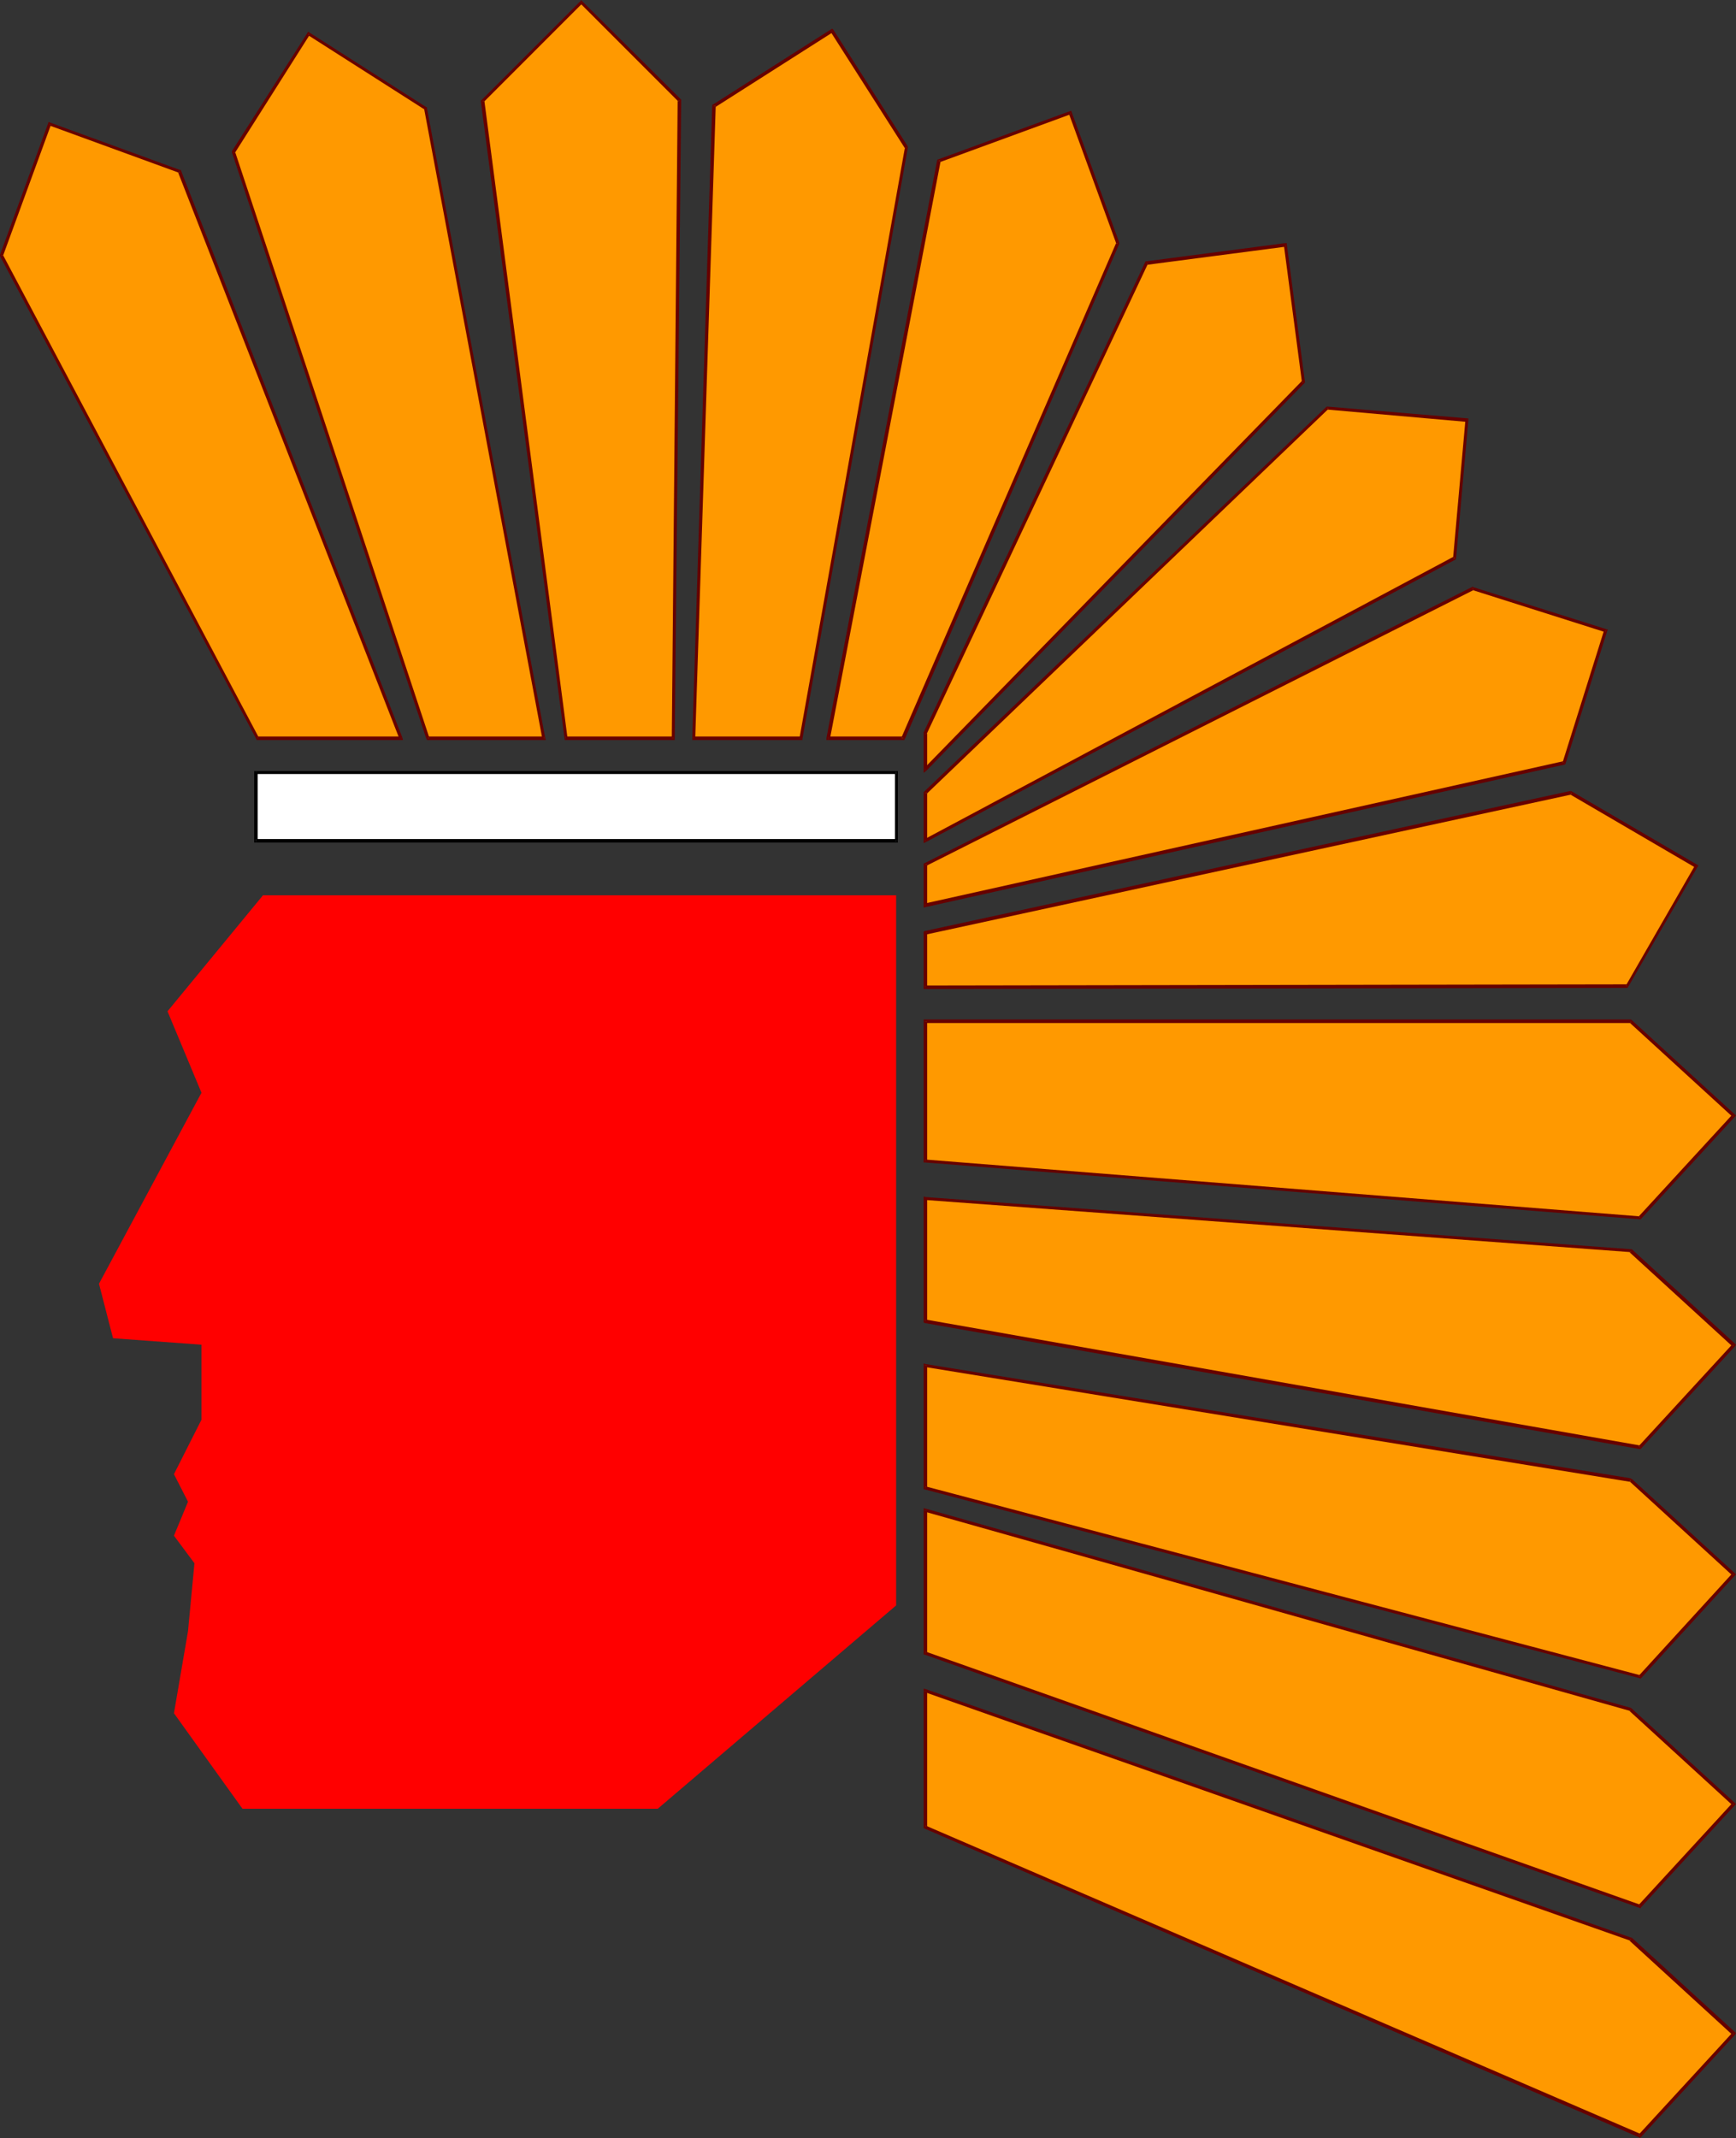 <?xml version="1.0" encoding="UTF-8" standalone="no"?>
<svg
   version="1.0"
   width="126.712mm"
   height="156.011mm"
   id="svg90"
   sodipodi:docname="Native American 2.wmf"
   xmlns:inkscape="http://www.inkscape.org/namespaces/inkscape"
   xmlns:sodipodi="http://sodipodi.sourceforge.net/DTD/sodipodi-0.dtd"
   xmlns="http://www.w3.org/2000/svg"
   xmlns:svg="http://www.w3.org/2000/svg">
  <rect width="100%" height="100%" fill="#333333" stroke="none"/>
  <sodipodi:namedview
     id="namedview90"
     pagecolor="#ffffff"
     bordercolor="#000000"
     borderopacity="0.25"
     inkscape:showpageshadow="2"
     inkscape:pageopacity="0.0"
     inkscape:pagecheckerboard="0"
     inkscape:deskcolor="#d1d1d1"
     inkscape:document-units="mm" />
  <defs
     id="defs1">
    <pattern
       id="WMFhbasepattern"
       patternUnits="userSpaceOnUse"
       width="6"
       height="6"
       x="0"
       y="0" />
  </defs>
  <path
     style="fill:#ff0000;fill-opacity:1;fill-rule:evenodd;stroke:none"
     d="m 72.548,246.911 -26.337,31.995 9.371,22.461 -28.276,52.679 3.878,15.028 24.398,1.778 v 20.684 l -7.594,15.028 3.878,7.595 -3.878,9.372 5.655,7.595 -1.777,18.745 -3.878,22.623 18.904,26.339 H 181.451 l 65.762,-56.072 V 312.679 246.911 Z"
     id="path1" />
  <path
     style="fill:#ff9900;fill-opacity:1;fill-rule:evenodd;stroke:none"
     d="M 187.429,27.632 160.284,0.646 133.139,27.955 156.083,203.605 h 29.73 z"
     id="path2" />
  <path
     style="fill:#660000;fill-opacity:1;fill-rule:evenodd;stroke:none"
     d="m 160.607,0.97 h -0.485 l 26.983,26.986 0.646,-0.646 L 160.607,0.323 h -0.485 0.485 L 160.284,0 160.122,0.323 Z"
     id="path3" />
  <path
     style="fill:#660000;fill-opacity:1;fill-rule:evenodd;stroke:none"
     d="m 133.624,27.794 -0.162,0.323 27.145,-27.147 -0.485,-0.646 -27.306,27.309 -0.162,0.323 0.162,-0.323 h -0.162 v 0.323 z"
     id="path4" />
  <path
     style="fill:#660000;fill-opacity:1;fill-rule:evenodd;stroke:none"
     d="m 156.083,203.12 0.485,0.485 -22.944,-175.811 -0.969,0.162 23.105,175.811 0.323,0.323 -0.323,-0.323 v 0.323 h 0.323 z"
     id="path5" />
  <path
     style="fill:#660000;fill-opacity:1;fill-rule:evenodd;stroke:none"
     d="m 185.328,203.605 0.485,-0.485 h -29.73 v 0.97 h 29.73 l 0.323,-0.485 -0.323,0.485 h 0.323 v -0.485 z"
     id="path6" />
  <path
     style="fill:#660000;fill-opacity:1;fill-rule:evenodd;stroke:none"
     d="m 187.106,27.955 -0.162,-0.323 -1.616,175.973 h 0.808 l 1.777,-175.973 -0.162,-0.323 0.162,0.323 V 27.47 l -0.162,-0.162 z"
     id="path7" />
  <path
     style="fill:#ff9900;fill-opacity:1;fill-rule:evenodd;stroke:none"
     d="M 249.959,40.721 229.439,8.564 196.962,29.248 191.307,203.605 h 29.73 z"
     id="path8" />
  <path
     style="fill:#660000;fill-opacity:1;fill-rule:evenodd;stroke:none"
     d="m 229.762,8.888 -0.646,-0.162 20.52,32.157 0.808,-0.485 -20.52,-32.157 -0.646,-0.162 0.646,0.162 -0.323,-0.323 -0.323,0.162 z"
     id="path9" />
  <path
     style="fill:#660000;fill-opacity:1;fill-rule:evenodd;stroke:none"
     d="m 197.447,29.248 -0.162,0.323 32.477,-20.684 -0.485,-0.808 -32.477,20.684 -0.323,0.485 0.323,-0.485 -0.323,0.162 v 0.323 z"
     id="path10" />
  <path
     style="fill:#660000;fill-opacity:1;fill-rule:evenodd;stroke:none"
     d="m 191.307,203.12 0.485,0.485 5.655,-174.357 h -0.969 l -5.494,174.357 0.323,0.485 -0.323,-0.485 v 0.485 h 0.323 z"
     id="path11" />
  <path
     style="fill:#660000;fill-opacity:1;fill-rule:evenodd;stroke:none"
     d="m 220.552,203.605 0.485,-0.485 h -29.73 v 0.97 h 29.73 l 0.323,-0.323 -0.323,0.323 h 0.323 v -0.323 z"
     id="path12" />
  <path
     style="fill:#660000;fill-opacity:1;fill-rule:evenodd;stroke:none"
     d="m 249.636,40.883 v -0.162 l -29.084,162.884 0.808,0.162 29.084,-163.045 v -0.323 0.323 -0.162 -0.162 z"
     id="path13" />
  <path
     style="fill:#ff9900;fill-opacity:1;fill-rule:evenodd;stroke:none"
     d="M 308.288,67.06 295.201,31.187 259.007,44.276 228.469,203.605 h 20.682 z"
     id="path14" />
  <path
     style="fill:#660000;fill-opacity:1;fill-rule:evenodd;stroke:none"
     d="m 295.362,31.51 -0.485,-0.162 13.088,35.873 0.808,-0.323 -13.088,-35.873 -0.646,-0.323 0.646,0.323 -0.162,-0.485 -0.485,0.162 z"
     id="path15" />
  <path
     style="fill:#660000;fill-opacity:1;fill-rule:evenodd;stroke:none"
     d="m 259.492,44.438 -0.323,0.323 36.193,-13.25 -0.323,-0.808 -36.193,13.25 -0.323,0.323 0.323,-0.323 h -0.162 l -0.162,0.323 z"
     id="path16" />
  <path
     style="fill:#660000;fill-opacity:1;fill-rule:evenodd;stroke:none"
     d="m 228.469,203.12 0.485,0.646 30.538,-159.329 -0.969,-0.162 -30.538,159.329 0.485,0.485 -0.485,-0.485 v 0.485 h 0.485 z"
     id="path17" />
  <path
     style="fill:#660000;fill-opacity:1;fill-rule:evenodd;stroke:none"
     d="m 248.666,203.443 0.485,-0.323 H 228.469 v 0.97 h 20.682 l 0.485,-0.323 -0.485,0.323 h 0.323 l 0.162,-0.323 z"
     id="path18" />
  <path
     style="fill:#660000;fill-opacity:1;fill-rule:evenodd;stroke:none"
     d="M 307.965,67.222 V 66.899 L 248.666,203.443 249.636,203.766 308.773,67.222 v -0.323 0.323 -0.162 -0.162 z"
     id="path19" />
  <path
     style="fill:#ff9900;fill-opacity:1;fill-rule:evenodd;stroke:none"
     d="m 359.508,105.357 -4.847,-37.812 -38.294,5.009 -61.076,129.758 v 9.857 z"
     id="path20" />
  <path
     style="fill:#660000;fill-opacity:1;fill-rule:evenodd;stroke:none"
     d="m 354.661,68.03 -0.485,-0.485 5.009,37.974 0.808,-0.162 -5.009,-37.974 -0.485,-0.323 0.485,0.323 v -0.323 h -0.485 z"
     id="path21" />
  <path
     style="fill:#660000;fill-opacity:1;fill-rule:evenodd;stroke:none"
     d="m 316.69,72.716 -0.323,0.323 38.294,-5.009 -0.162,-0.97 -38.294,5.009 -0.323,0.323 0.323,-0.323 h -0.162 l -0.162,0.323 z"
     id="path22" />
  <path
     style="fill:#660000;fill-opacity:1;fill-rule:evenodd;stroke:none"
     d="m 255.776,202.312 -0.162,0.162 61.076,-129.758 -0.808,-0.323 -61.076,129.596 v 0.323 -0.323 0.162 0.162 z"
     id="path23" />
  <path
     style="fill:#660000;fill-opacity:1;fill-rule:evenodd;stroke:none"
     d="m 254.968,211.846 0.808,0.323 v -9.857 h -0.969 v 9.857 l 0.808,0.323 -0.808,-0.323 v 0.97 l 0.808,-0.646 z"
     id="path24" />
  <path
     style="fill:#660000;fill-opacity:1;fill-rule:evenodd;stroke:none"
     d="m 359.185,105.519 v -0.485 l -104.217,106.812 0.646,0.646 104.217,-106.812 0.162,-0.323 -0.162,0.323 0.162,-0.162 v -0.162 z"
     id="path25" />
  <path
     style="fill:#ff9900;fill-opacity:1;fill-rule:evenodd;stroke:none"
     d="m 401.356,153.996 3.232,-38.136 -38.294,-3.393 -111.003,106.165 v 13.25 z"
     id="path26" />
  <path
     style="fill:#660000;fill-opacity:1;fill-rule:evenodd;stroke:none"
     d="m 404.588,116.346 -0.323,-0.485 -3.393,37.974 0.808,0.162 3.393,-38.136 -0.323,-0.485 0.323,0.485 v -0.485 h -0.323 z"
     id="path27" />
  <path
     style="fill:#660000;fill-opacity:1;fill-rule:evenodd;stroke:none"
     d="m 366.456,112.791 -0.323,0.162 38.455,3.393 0.162,-0.97 -38.455,-3.232 h -0.323 0.323 -0.323 v 0 z"
     id="path28" />
  <path
     style="fill:#660000;fill-opacity:1;fill-rule:evenodd;stroke:none"
     d="m 255.776,218.633 -0.162,0.323 110.842,-106.165 -0.485,-0.646 -111.003,106.165 -0.162,0.323 0.162,-0.323 -0.162,0.162 v 0.162 z"
     id="path29" />
  <path
     style="fill:#660000;fill-opacity:1;fill-rule:evenodd;stroke:none"
     d="m 255.13,231.398 0.646,0.485 v -13.25 h -0.969 v 13.25 l 0.646,0.323 -0.646,-0.323 v 0.646 l 0.646,-0.323 z"
     id="path30" />
  <path
     style="fill:#660000;fill-opacity:1;fill-rule:evenodd;stroke:none"
     d="m 400.872,153.835 0.162,-0.323 -145.904,77.887 0.323,0.808 146.065,-77.887 0.162,-0.323 -0.162,0.323 0.162,-0.162 v -0.162 z"
     id="path31" />
  <path
     style="fill:#ff9900;fill-opacity:1;fill-rule:evenodd;stroke:none"
     d="m 431.571,210.392 11.472,-36.52 -36.839,-11.635 -150.913,76.109 v 11.311 z"
     id="path32" />
  <path
     style="fill:#660000;fill-opacity:1;fill-rule:evenodd;stroke:none"
     d="m 442.882,174.357 -0.323,-0.646 -11.472,36.52 0.808,0.323 11.472,-36.52 -0.162,-0.485 0.162,0.485 0.162,-0.485 h -0.323 z"
     id="path33" />
  <path
     style="fill:#660000;fill-opacity:1;fill-rule:evenodd;stroke:none"
     d="m 406.527,162.722 h -0.323 l 36.678,11.635 0.323,-0.808 -36.839,-11.635 h -0.323 0.323 l -0.162,-0.162 -0.162,0.162 z"
     id="path34" />
  <path
     style="fill:#660000;fill-opacity:1;fill-rule:evenodd;stroke:none"
     d="m 255.776,238.347 -0.323,0.485 151.074,-76.109 -0.485,-0.808 -150.913,76.109 -0.323,0.323 0.323,-0.323 -0.323,0.162 v 0.162 z"
     id="path35" />
  <path
     style="fill:#660000;fill-opacity:1;fill-rule:evenodd;stroke:none"
     d="m 255.13,249.173 0.646,0.485 V 238.347 h -0.969 v 11.311 l 0.646,0.485 -0.646,-0.485 v 0.646 l 0.646,-0.162 z"
     id="path36" />
  <path
     style="fill:#660000;fill-opacity:1;fill-rule:evenodd;stroke:none"
     d="m 431.087,210.23 0.323,-0.323 -176.28,39.267 0.323,0.97 176.119,-39.267 0.323,-0.323 -0.323,0.323 0.323,-0.162 v -0.162 z"
     id="path37" />
  <path
     style="fill:#ff9900;fill-opacity:1;fill-rule:evenodd;stroke:none"
     d="m 448.86,271.958 19.066,-33.126 -34.577,-20.199 -178.057,38.62 v 15.028 z"
     id="path38" />
  <path
     style="fill:#660000;fill-opacity:1;fill-rule:evenodd;stroke:none"
     d="m 467.764,239.316 -0.162,-0.646 -19.066,33.126 0.646,0.323 19.066,-32.965 v -0.646 0.646 l 0.323,-0.485 -0.323,-0.162 z"
     id="path39" />
  <path
     style="fill:#660000;fill-opacity:1;fill-rule:evenodd;stroke:none"
     d="m 433.51,219.118 h -0.323 l 34.577,20.199 0.485,-0.808 -34.577,-20.199 -0.485,-0.162 0.485,0.162 -0.323,-0.162 h -0.162 z"
     id="path40" />
  <path
     style="fill:#660000;fill-opacity:1;fill-rule:evenodd;stroke:none"
     d="m 255.776,257.253 -0.323,0.485 178.057,-38.62 -0.323,-0.97 -178.057,38.62 -0.323,0.485 0.323,-0.485 -0.323,0.162 v 0.323 z"
     id="path41" />
  <path
     style="fill:#660000;fill-opacity:1;fill-rule:evenodd;stroke:none"
     d="m 255.291,271.796 0.485,0.485 v -15.028 h -0.969 v 15.028 l 0.485,0.485 -0.485,-0.485 v 0.485 h 0.485 z"
     id="path42" />
  <path
     style="fill:#660000;fill-opacity:1;fill-rule:evenodd;stroke:none"
     d="m 448.537,271.796 0.323,-0.323 -193.569,0.323 v 0.97 l 193.569,-0.323 0.323,-0.323 -0.323,0.323 h 0.162 l 0.162,-0.323 z"
     id="path43" />
  <path
     style="fill:#ff9900;fill-opacity:1;fill-rule:evenodd;stroke:none"
     d="m 452.415,335.786 25.852,-28.117 -28.437,-26.016 H 255.291 V 320.112 Z"
     id="path44" />
  <path
     style="fill:#660000;fill-opacity:1;fill-rule:evenodd;stroke:none"
     d="m 477.944,307.993 v -0.646 l -25.852,28.117 0.646,0.646 25.852,-28.117 v -0.646 0.646 l 0.323,-0.323 -0.323,-0.323 z"
     id="path45" />
  <path
     style="fill:#660000;fill-opacity:1;fill-rule:evenodd;stroke:none"
     d="m 449.829,282.138 -0.323,-0.162 28.437,26.016 0.646,-0.646 -28.437,-26.016 -0.323,-0.162 0.323,0.162 -0.162,-0.162 h -0.162 z"
     id="path46" />
  <path
     style="fill:#660000;fill-opacity:1;fill-rule:evenodd;stroke:none"
     d="m 255.776,281.653 -0.485,0.485 h 194.538 v -0.97 h -194.538 l -0.485,0.485 0.485,-0.485 h -0.485 v 0.485 z"
     id="path47" />
  <path
     style="fill:#660000;fill-opacity:1;fill-rule:evenodd;stroke:none"
     d="m 255.291,319.789 0.485,0.323 v -38.459 h -0.969 V 320.112 l 0.485,0.485 -0.485,-0.485 v 0.485 h 0.485 z"
     id="path48" />
  <path
     style="fill:#660000;fill-opacity:1;fill-rule:evenodd;stroke:none"
     d="m 452.091,335.463 h 0.323 L 255.291,319.789 v 0.808 l 197.124,15.674 0.323,-0.162 -0.323,0.162 h 0.162 l 0.162,-0.162 z"
     id="path49" />
  <path
     style="fill:#ff9900;fill-opacity:1;fill-rule:evenodd;stroke:none"
     d="m 452.415,399.13 25.852,-28.117 -28.437,-26.016 -194.538,-14.543 v 33.934 z"
     id="path50" />
  <path
     style="fill:#660000;fill-opacity:1;fill-rule:evenodd;stroke:none"
     d="m 477.944,371.336 v -0.646 l -25.852,28.117 0.646,0.646 25.852,-28.117 v -0.808 0.808 l 0.323,-0.485 -0.323,-0.323 z"
     id="path51" />
  <path
     style="fill:#660000;fill-opacity:1;fill-rule:evenodd;stroke:none"
     d="m 449.829,345.32 h -0.323 l 28.437,26.016 0.646,-0.808 -28.437,-26.016 h -0.323 0.323 -0.162 -0.162 z"
     id="path52" />
  <path
     style="fill:#660000;fill-opacity:1;fill-rule:evenodd;stroke:none"
     d="m 255.776,330.454 -0.485,0.485 194.538,14.382 v -0.808 l -194.538,-14.382 -0.485,0.323 0.485,-0.323 -0.485,-0.162 v 0.485 z"
     id="path53" />
  <path
     style="fill:#660000;fill-opacity:1;fill-rule:evenodd;stroke:none"
     d="m 255.291,363.903 0.485,0.485 v -33.934 h -0.969 v 33.934 l 0.323,0.485 -0.323,-0.485 v 0.323 l 0.323,0.162 z"
     id="path54" />
  <path
     style="fill:#660000;fill-opacity:1;fill-rule:evenodd;stroke:none"
     d="m 452.091,398.807 0.323,-0.162 -197.124,-34.742 -0.162,0.97 197.124,34.742 0.485,-0.162 -0.485,0.162 h 0.323 l 0.162,-0.162 z"
     id="path55" />
  <path
     style="fill:#ff9900;fill-opacity:1;fill-rule:evenodd;stroke:none"
     d="m 452.415,462.474 25.852,-28.278 -28.437,-26.016 -194.538,-31.672 v 33.934 z"
     id="path56" />
  <path
     style="fill:#660000;fill-opacity:1;fill-rule:evenodd;stroke:none"
     d="m 477.944,434.519 v -0.646 l -25.852,28.278 0.646,0.646 25.852,-28.278 v -0.646 0.646 l 0.323,-0.323 -0.323,-0.323 z"
     id="path57" />
  <path
     style="fill:#660000;fill-opacity:1;fill-rule:evenodd;stroke:none"
     d="m 449.668,408.664 -0.162,-0.162 28.437,26.016 0.646,-0.646 -28.437,-26.016 -0.323,-0.162 0.323,0.162 H 449.991 l -0.162,-0.162 z"
     id="path58" />
  <path
     style="fill:#660000;fill-opacity:1;fill-rule:evenodd;stroke:none"
     d="m 255.776,376.507 -0.646,0.485 194.538,31.672 0.162,-0.97 -194.538,-31.51 -0.485,0.323 0.485,-0.323 -0.485,-0.162 v 0.485 z"
     id="path59" />
  <path
     style="fill:#660000;fill-opacity:1;fill-rule:evenodd;stroke:none"
     d="m 255.453,409.957 0.323,0.485 V 376.507 h -0.969 v 33.934 l 0.323,0.323 -0.323,-0.323 v 0.323 h 0.323 z"
     id="path60" />
  <path
     style="fill:#660000;fill-opacity:1;fill-rule:evenodd;stroke:none"
     d="m 452.091,462.151 0.323,-0.162 -196.962,-52.032 -0.323,0.808 197.124,52.032 h 0.485 -0.485 l 0.323,0.162 0.162,-0.162 z"
     id="path61" />
  <path
     style="fill:#ff9900;fill-opacity:1;fill-rule:evenodd;stroke:none"
     d="m 452.415,525.656 25.852,-28.117 -28.437,-26.016 -194.538,-54.941 v 39.428 z"
     id="path62" />
  <path
     style="fill:#660000;fill-opacity:1;fill-rule:evenodd;stroke:none"
     d="m 477.944,497.862 v -0.646 l -25.852,28.117 0.646,0.646 25.852,-28.117 v -0.646 0.646 l 0.323,-0.323 -0.323,-0.323 z"
     id="path63" />
  <path
     style="fill:#660000;fill-opacity:1;fill-rule:evenodd;stroke:none"
     d="m 449.668,471.846 h -0.162 l 28.437,26.016 0.646,-0.646 -28.437,-26.016 -0.162,-0.162 0.162,0.162 -0.162,-0.162 v 0 z"
     id="path64" />
  <path
     style="fill:#660000;fill-opacity:1;fill-rule:evenodd;stroke:none"
     d="m 255.776,416.582 -0.646,0.323 194.538,54.941 0.323,-0.808 -194.538,-54.941 -0.646,0.485 0.646,-0.485 -0.646,-0.162 v 0.646 z"
     id="path65" />
  <path
     style="fill:#660000;fill-opacity:1;fill-rule:evenodd;stroke:none"
     d="m 255.453,455.525 0.323,0.485 V 416.582 h -0.969 v 39.428 l 0.323,0.323 -0.323,-0.323 v 0.323 h 0.323 z"
     id="path66" />
  <path
     style="fill:#660000;fill-opacity:1;fill-rule:evenodd;stroke:none"
     d="m 452.091,525.333 h 0.485 l -197.124,-69.807 -0.323,0.808 197.124,69.807 0.485,-0.162 -0.485,0.162 0.323,0.162 0.162,-0.323 z"
     id="path67" />
  <path
     style="fill:#ff9900;fill-opacity:1;fill-rule:evenodd;stroke:none"
     d="m 452.415,589 25.852,-28.117 -28.437,-26.178 -194.538,-68.353 v 37.489 z"
     id="path68" />
  <path
     style="fill:#660000;fill-opacity:1;fill-rule:evenodd;stroke:none"
     d="m 477.944,561.206 v -0.646 l -25.852,28.117 0.646,0.646 25.852,-28.117 v -0.808 0.808 l 0.323,-0.485 -0.323,-0.323 z"
     id="path69" />
  <path
     style="fill:#660000;fill-opacity:1;fill-rule:evenodd;stroke:none"
     d="m 449.668,535.19 h -0.162 l 28.437,26.016 0.646,-0.808 -28.437,-26.016 h -0.162 0.162 -0.162 v 0 z"
     id="path70" />
  <path
     style="fill:#660000;fill-opacity:1;fill-rule:evenodd;stroke:none"
     d="m 255.776,466.352 -0.646,0.323 194.538,68.515 0.323,-0.808 -194.538,-68.515 -0.646,0.485 0.646,-0.485 -0.646,-0.162 v 0.646 z"
     id="path71" />
  <path
     style="fill:#660000;fill-opacity:1;fill-rule:evenodd;stroke:none"
     d="m 255.453,503.518 0.323,0.323 v -37.489 h -0.969 v 37.489 l 0.323,0.485 -0.323,-0.485 v 0.323 l 0.323,0.162 z"
     id="path72" />
  <path
     style="fill:#660000;fill-opacity:1;fill-rule:evenodd;stroke:none"
     d="m 452.091,588.676 0.485,-0.162 -197.124,-84.997 -0.323,0.808 197.124,85.159 0.485,-0.162 -0.485,0.162 0.162,0.162 0.323,-0.323 z"
     id="path73" />
  <path
     style="fill:#ffffff;fill-opacity:1;fill-rule:evenodd;stroke:none"
     d="M 247.212,231.883 V 212.977 H 70.609 v 18.906 z"
     id="path74" />
  <path
     style="fill:#000000;fill-opacity:1;fill-rule:evenodd;stroke:none"
     d="m 247.212,213.462 -0.323,-0.485 v 18.906 h 0.808 v -18.906 l -0.485,-0.323 0.485,0.323 v -0.323 h -0.485 z"
     id="path75" />
  <path
     style="fill:#000000;fill-opacity:1;fill-rule:evenodd;stroke:none"
     d="m 71.094,212.977 -0.485,0.485 h 176.603 v -0.808 H 70.609 l -0.485,0.323 0.485,-0.323 h -0.485 v 0.323 z"
     id="path76" />
  <path
     style="fill:#000000;fill-opacity:1;fill-rule:evenodd;stroke:none"
     d="m 70.609,231.398 0.485,0.485 v -18.906 h -0.969 v 18.906 l 0.485,0.485 -0.485,-0.485 v 0.485 H 70.609 Z"
     id="path77" />
  <path
     style="fill:#000000;fill-opacity:1;fill-rule:evenodd;stroke:none"
     d="m 246.889,231.883 0.323,-0.485 H 70.609 v 0.97 h 176.603 l 0.485,-0.485 -0.485,0.485 h 0.485 v -0.485 z"
     id="path78" />
  <path
     style="fill:#ff9900;fill-opacity:1;fill-rule:evenodd;stroke:none"
     d="M 64.469,41.852 85.151,9.372 117.305,29.894 150.105,203.605 h -31.992 z"
     id="path79" />
  <path
     style="fill:#660000;fill-opacity:1;fill-rule:evenodd;stroke:none"
     d="M 85.474,9.049 H 84.828 L 63.984,41.691 64.792,42.175 85.474,9.534 l -0.485,0.162 0.485,-0.646 -0.485,-0.323 -0.162,0.323 z"
     id="path80" />
  <path
     style="fill:#660000;fill-opacity:1;fill-rule:evenodd;stroke:none"
     d="M 117.789,29.894 117.628,29.571 85.474,9.049 84.989,9.695 117.143,30.218 116.981,29.894 h 0.808 v -0.323 h -0.162 z"
     id="path81" />
  <path
     style="fill:#660000;fill-opacity:1;fill-rule:evenodd;stroke:none"
     d="m 150.105,204.09 0.323,-0.485 -32.638,-173.71 h -0.808 l 32.638,173.872 0.485,-0.646 v 0.97 h 0.485 l -0.162,-0.485 z"
     id="path82" />
  <path
     style="fill:#660000;fill-opacity:1;fill-rule:evenodd;stroke:none"
     d="m 117.628,203.766 0.485,0.323 h 31.992 v -0.97 h -31.992 l 0.323,0.323 -0.808,0.323 0.162,0.323 h 0.323 z"
     id="path83" />
  <path
     style="fill:#660000;fill-opacity:1;fill-rule:evenodd;stroke:none"
     d="M 63.984,41.691 V 42.014 L 117.628,203.766 118.436,203.443 64.792,41.691 v 0.485 l -0.808,-0.485 v 0.162 0.162 z"
     id="path84" />
  <path
     style="fill:#ff9900;fill-opacity:1;fill-rule:evenodd;stroke:none"
     d="m 71.094,203.605 h 39.425 L 49.442,47.185 13.572,34.257 0.485,70.454 Z"
     id="path85" />
  <path
     style="fill:#660000;fill-opacity:1;fill-rule:evenodd;stroke:none"
     d="m 110.195,203.766 0.323,-0.646 H 71.094 v 0.97 h 39.425 l 0.485,-0.646 -0.485,0.646 h 0.646 l -0.162,-0.646 z"
     id="path86" />
  <path
     style="fill:#660000;fill-opacity:1;fill-rule:evenodd;stroke:none"
     d="M 49.442,47.669 49.119,47.508 110.195,203.766 111.003,203.443 49.927,47.023 49.604,46.861 49.927,47.023 V 46.861 H 49.604 Z"
     id="path87" />
  <path
     style="fill:#660000;fill-opacity:1;fill-rule:evenodd;stroke:none"
     d="m 14.057,34.419 -0.485,0.162 35.87,13.089 0.162,-0.808 -35.87,-13.089 -0.485,0.323 0.485,-0.323 -0.323,-0.162 -0.162,0.485 z"
     id="path88" />
  <path
     style="fill:#660000;fill-opacity:1;fill-rule:evenodd;stroke:none"
     d="m 0.808,70.292 v 0.323 L 14.057,34.419 13.249,34.096 0,70.292 v 0.323 -0.323 0.162 0.162 z"
     id="path89" />
  <path
     style="fill:#660000;fill-opacity:1;fill-rule:evenodd;stroke:none"
     d="m 71.094,203.12 0.323,0.323 L 0.808,70.292 0,70.615 70.771,203.928 l 0.323,0.162 -0.323,-0.162 v 0.162 h 0.323 z"
     id="path90" />
</svg>
